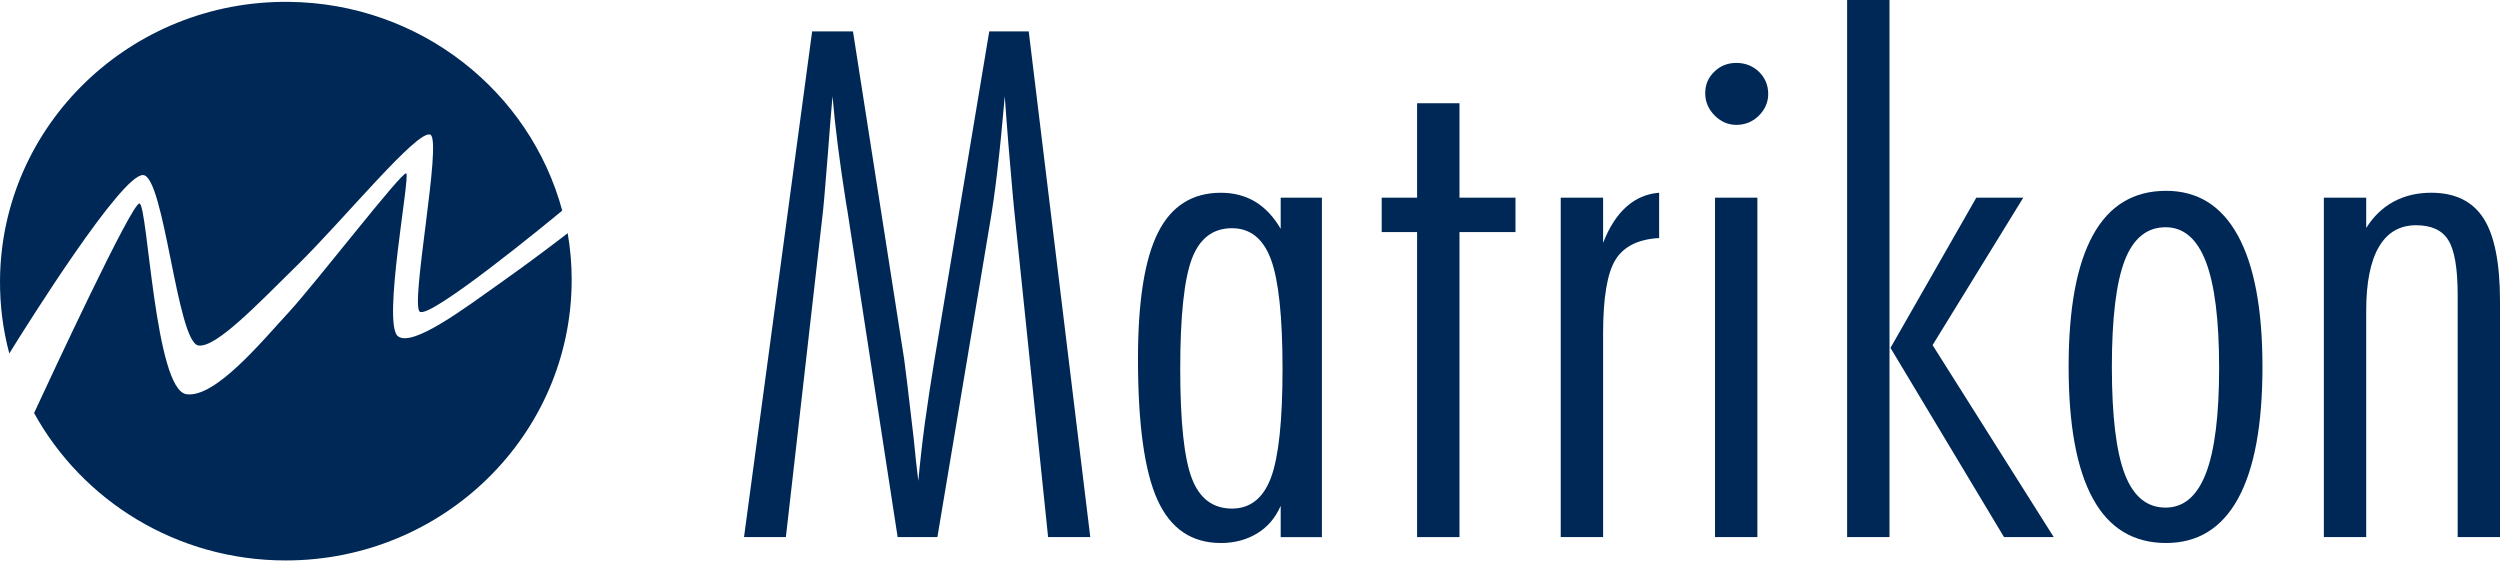 <svg width="600" height="135" viewBox="0 0 600 135" fill="none" xmlns="http://www.w3.org/2000/svg">
<path d="M194.915 7.543H204.715L216.995 86.172C217.221 87.636 217.966 93.866 219.247 104.885C219.679 109.313 220.063 112.831 220.396 115.425C220.8 111.011 221.325 106.343 221.977 101.47C222.648 96.615 223.422 91.497 224.304 86.172L237.42 7.543H246.895L261.667 128.902H251.544L243.307 49.433C243.307 49.109 243.251 48.528 243.143 47.693C242.326 38.672 241.656 30.458 241.149 23.094C240.497 30.566 239.882 36.646 239.329 41.299C238.78 45.953 238.198 50.052 237.584 53.594L224.975 128.902H215.433L203.382 50.601C203.326 50.207 203.218 49.583 203.054 48.692C201.506 38.879 200.418 30.351 199.803 23.094C199.475 26.809 199.09 31.547 198.659 37.298C197.988 45.774 197.57 50.568 197.406 51.675L188.611 128.902H178.563" fill="#002856"/>
<path d="M283.255 88.532C283.255 101.291 284.207 110.059 286.06 114.858C287.908 119.661 291.112 122.058 295.676 122.058C300.058 122.058 303.191 119.567 305.039 114.623C306.883 109.641 307.807 100.963 307.807 88.532C307.807 76.064 306.883 67.31 305.039 62.286C303.191 57.276 300.058 54.772 295.676 54.772C291.112 54.772 287.908 57.22 286.06 62.08C284.207 66.973 283.255 75.796 283.255 88.532ZM307.366 128.907V121.392C306.114 124.258 304.265 126.458 301.723 128.011C299.19 129.545 296.3 130.324 293.021 130.324C286.022 130.324 280.956 126.913 277.832 120.046C274.694 113.22 273.113 101.892 273.113 86.084C273.113 72.278 274.722 62.202 277.917 55.832C281.106 49.457 286.149 46.262 293.021 46.262C296.15 46.262 298.89 46.994 301.282 48.425C303.665 49.884 305.691 52.032 307.366 54.922V47.435H317.259V128.907" fill="#002856"/>
<path d="M340.104 55.7H331.609V47.439H340.104V24.777H350.274V47.439H363.718V55.7H350.274V128.902H340.104" fill="#002856"/>
<path d="M374.573 47.439H384.743V58.294C386.23 54.476 388.111 51.581 390.377 49.583C392.615 47.59 395.241 46.487 398.192 46.257V57.131C393.182 57.403 389.659 59.157 387.694 62.375C385.724 65.593 384.743 71.499 384.743 80.107V128.902H374.573" fill="#002856"/>
<path d="M411.603 47.44H421.773V128.902H411.603V47.44ZM416.735 15.1C418.883 15.1 420.703 15.832 422.167 17.249C423.626 18.68 424.372 20.453 424.372 22.545C424.372 24.529 423.626 26.251 422.134 27.747C420.642 29.234 418.827 29.966 416.735 29.966C414.741 29.966 413.006 29.22 411.49 27.695C410.003 26.194 409.253 24.416 409.253 22.367C409.253 20.331 409.966 18.609 411.434 17.207C412.865 15.804 414.619 15.1 416.735 15.1Z" fill="#002856"/>
<path d="M474.316 47.44H485.588L463.818 82.823L492.897 128.902H480.963L453.714 83.489L474.316 47.44ZM443.309 0H453.479V128.902H443.309V0Z" fill="#002856"/>
<path d="M519.734 54.537C515.259 54.537 512.012 57.192 509.948 62.465C507.894 67.775 506.848 76.308 506.848 88.049C506.848 99.856 507.894 108.445 509.948 113.783C512.012 119.154 515.259 121.824 519.734 121.824C524.082 121.824 527.305 119.079 529.425 113.591C531.541 108.089 532.587 99.664 532.587 88.293C532.587 76.871 531.541 68.399 529.425 62.854C527.305 57.314 524.082 54.537 519.734 54.537ZM496.471 88.021C496.471 74.037 498.413 63.483 502.321 56.418C506.191 49.335 512.069 45.798 519.856 45.798C527.427 45.798 533.178 49.377 537.09 56.531C541.021 63.703 542.991 74.187 542.991 88.021C542.991 101.948 541.054 112.489 537.146 119.633C533.239 126.758 527.483 130.319 519.856 130.319C512.069 130.319 506.191 126.787 502.321 119.703C498.413 112.625 496.471 102.07 496.471 88.021Z" fill="#002856"/>
<path d="M557.721 47.439H567.891V54.72C569.65 51.915 571.854 49.794 574.51 48.378C577.165 46.961 580.143 46.257 583.483 46.257C589.239 46.257 593.409 48.307 596.036 52.393C598.663 56.441 600 63.098 600 72.278V128.902H589.839V70.786C589.839 64.406 589.089 60.02 587.597 57.638C586.138 55.255 583.54 54.058 579.848 54.058C575.94 54.058 572.957 55.789 570.93 59.261C568.909 62.732 567.891 67.836 567.891 74.544V128.902H557.721" fill="#002856"/>
<path d="M120.072 67.925C111.825 73.737 99.014 83.475 95.487 80.684C91.696 77.673 98.559 42.012 97.485 41.595C96.425 41.144 75.85 67.831 69.368 74.872C62.997 81.744 51.697 95.601 44.736 94.612C37.164 93.537 35.471 49.194 33.477 48.837C31.685 48.533 12.129 90.62 8.179 99.124C19.78 120.196 42.465 134.508 68.57 134.508C106.473 134.508 137.203 104.336 137.203 67.118C137.203 63.328 136.875 59.603 136.246 55.968C134.299 57.474 127.225 62.887 120.072 67.925Z" fill="#002856"/>
<path d="M34.326 42.012C39.425 42.162 42.465 82.044 47.597 82.912C51.819 83.606 62.031 72.77 71.333 63.661C82.526 52.689 100.239 30.946 103.283 32.321C106.182 33.648 98.395 73.141 100.75 74.811C103.241 76.598 131.4 53.477 134.937 50.545C127.23 21.973 100.872 0.755 69.274 0.446C31.385 0.061 0.364 29.919 0.003 67.118C-0.053 73.263 0.721 79.169 2.231 84.831C6.833 77.396 29.166 41.834 34.326 42.012Z" fill="#002856"/>
</svg>
